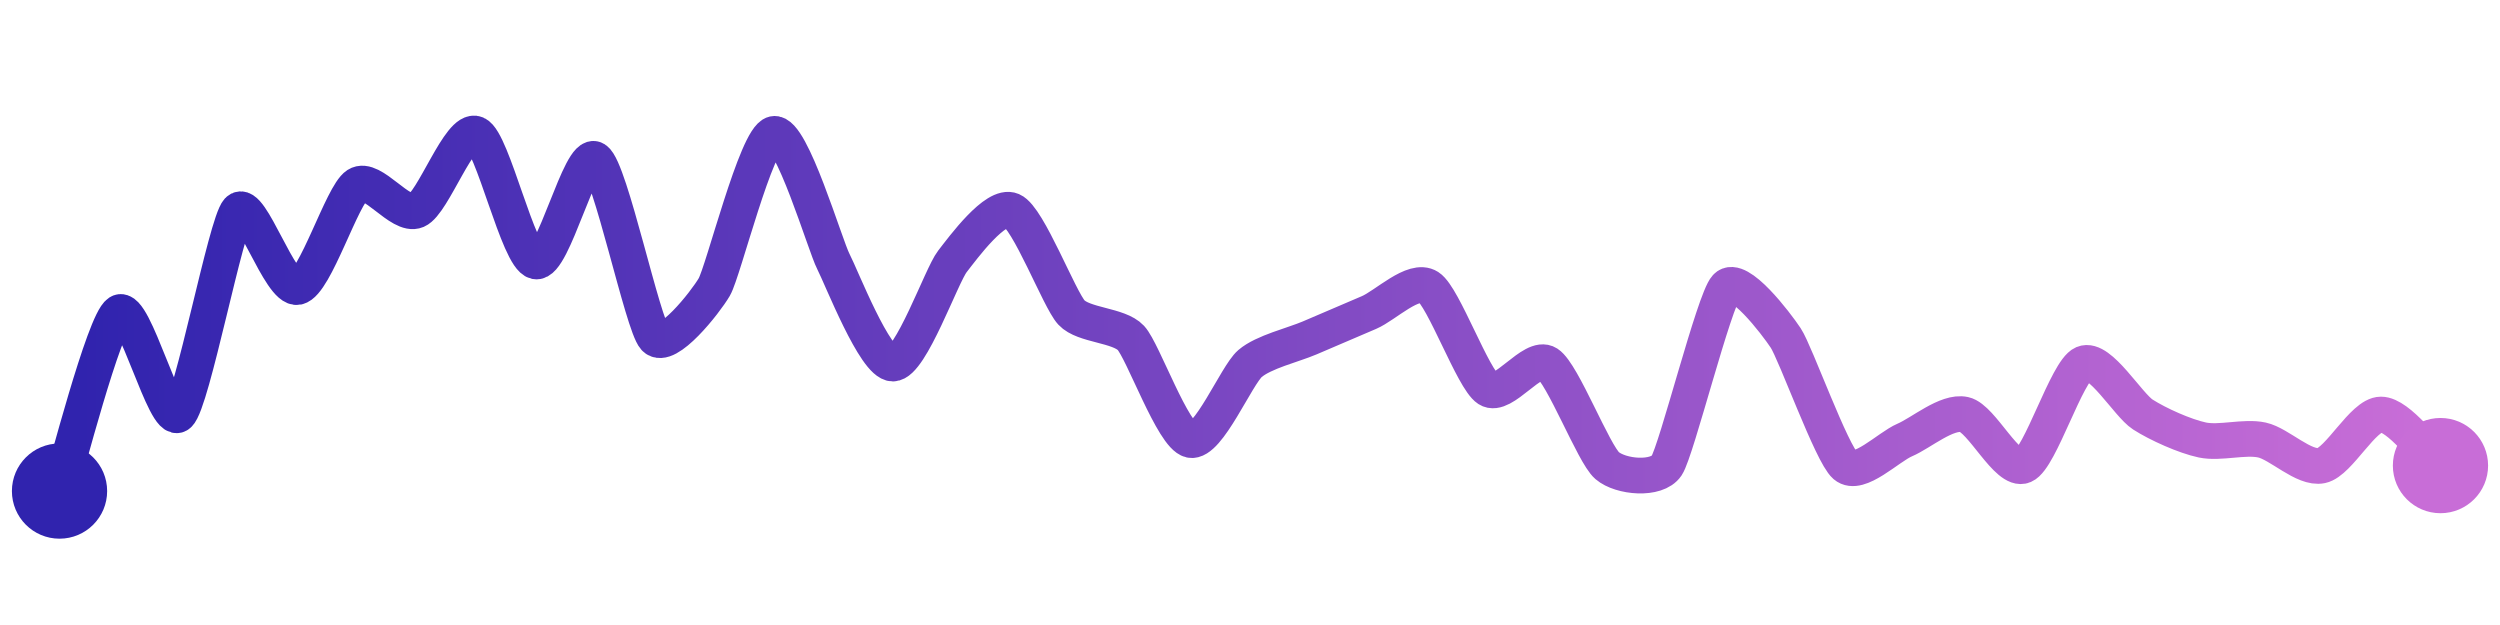 <svg width="200" height="50" viewBox="0 0 210 50" xmlns="http://www.w3.org/2000/svg">
    <defs>
        <linearGradient x1="0%" y1="0%" x2="100%" y2="0%" id="a">
            <stop stop-color="#3023AE" offset="0%"/>
            <stop stop-color="#C86DD7" offset="100%"/>
        </linearGradient>
    </defs>
    <path stroke="url(#a)"
          stroke-width="3"
          stroke-linejoin="round"
          stroke-linecap="round"
          d="M5 40 C 5.47 38.58, 8.74 25.81, 10 25 S 13.86 34.55, 15 33.57 S 18.98 17.53, 20 16.43 S 23.53 23.17, 25 22.86 S 28.74 15.1, 30 14.29 S 33.62 17.02, 35 16.43 S 38.62 9.41, 40 10 S 43.53 20.4, 45 20.71 S 48.74 11.33, 50 12.14 S 53.98 26.04, 55 27.14 S 59.24 24.16, 60 22.86 S 63.53 10.32, 65 10 S 69.31 19.38, 70 20.71 S 73.5 29.29, 75 29.29 S 79.08 21.89, 80 20.71 S 83.62 15.84, 85 16.43 S 88.98 23.9, 90 25 S 93.98 26.04, 95 27.14 S 98.53 35.39, 100 35.71 S 103.86 30.27, 105 29.29 S 108.62 27.73, 110 27.14 S 113.62 25.59, 115 25 S 118.74 22.05, 120 22.86 S 123.74 30.62, 125 31.43 S 128.74 28.48, 130 29.29 S 133.86 36.88, 135 37.86 S 139.17 39.11, 140 37.86 S 143.98 23.96, 145 22.86 S 149.17 25.89, 150 27.14 S 153.86 36.88, 155 37.86 S 158.62 36.3, 160 35.71 S 163.53 33.25, 165 33.57 S 168.62 38.45, 170 37.86 S 173.62 29.88, 175 29.29 S 178.74 32.76, 180 33.57 S 183.53 35.4, 185 35.71 S 188.53 35.39, 190 35.71 S 193.53 38.17, 195 37.86 S 198.5 33.57, 200 33.57 S 203.86 36.88, 205 37.86"
          fill="none"/>
    <circle r="4" cx="5" cy="40" fill="#3023AE"/>
    <circle r="4" cx="205" cy="37.86" fill="#C86DD7"/>      
</svg>